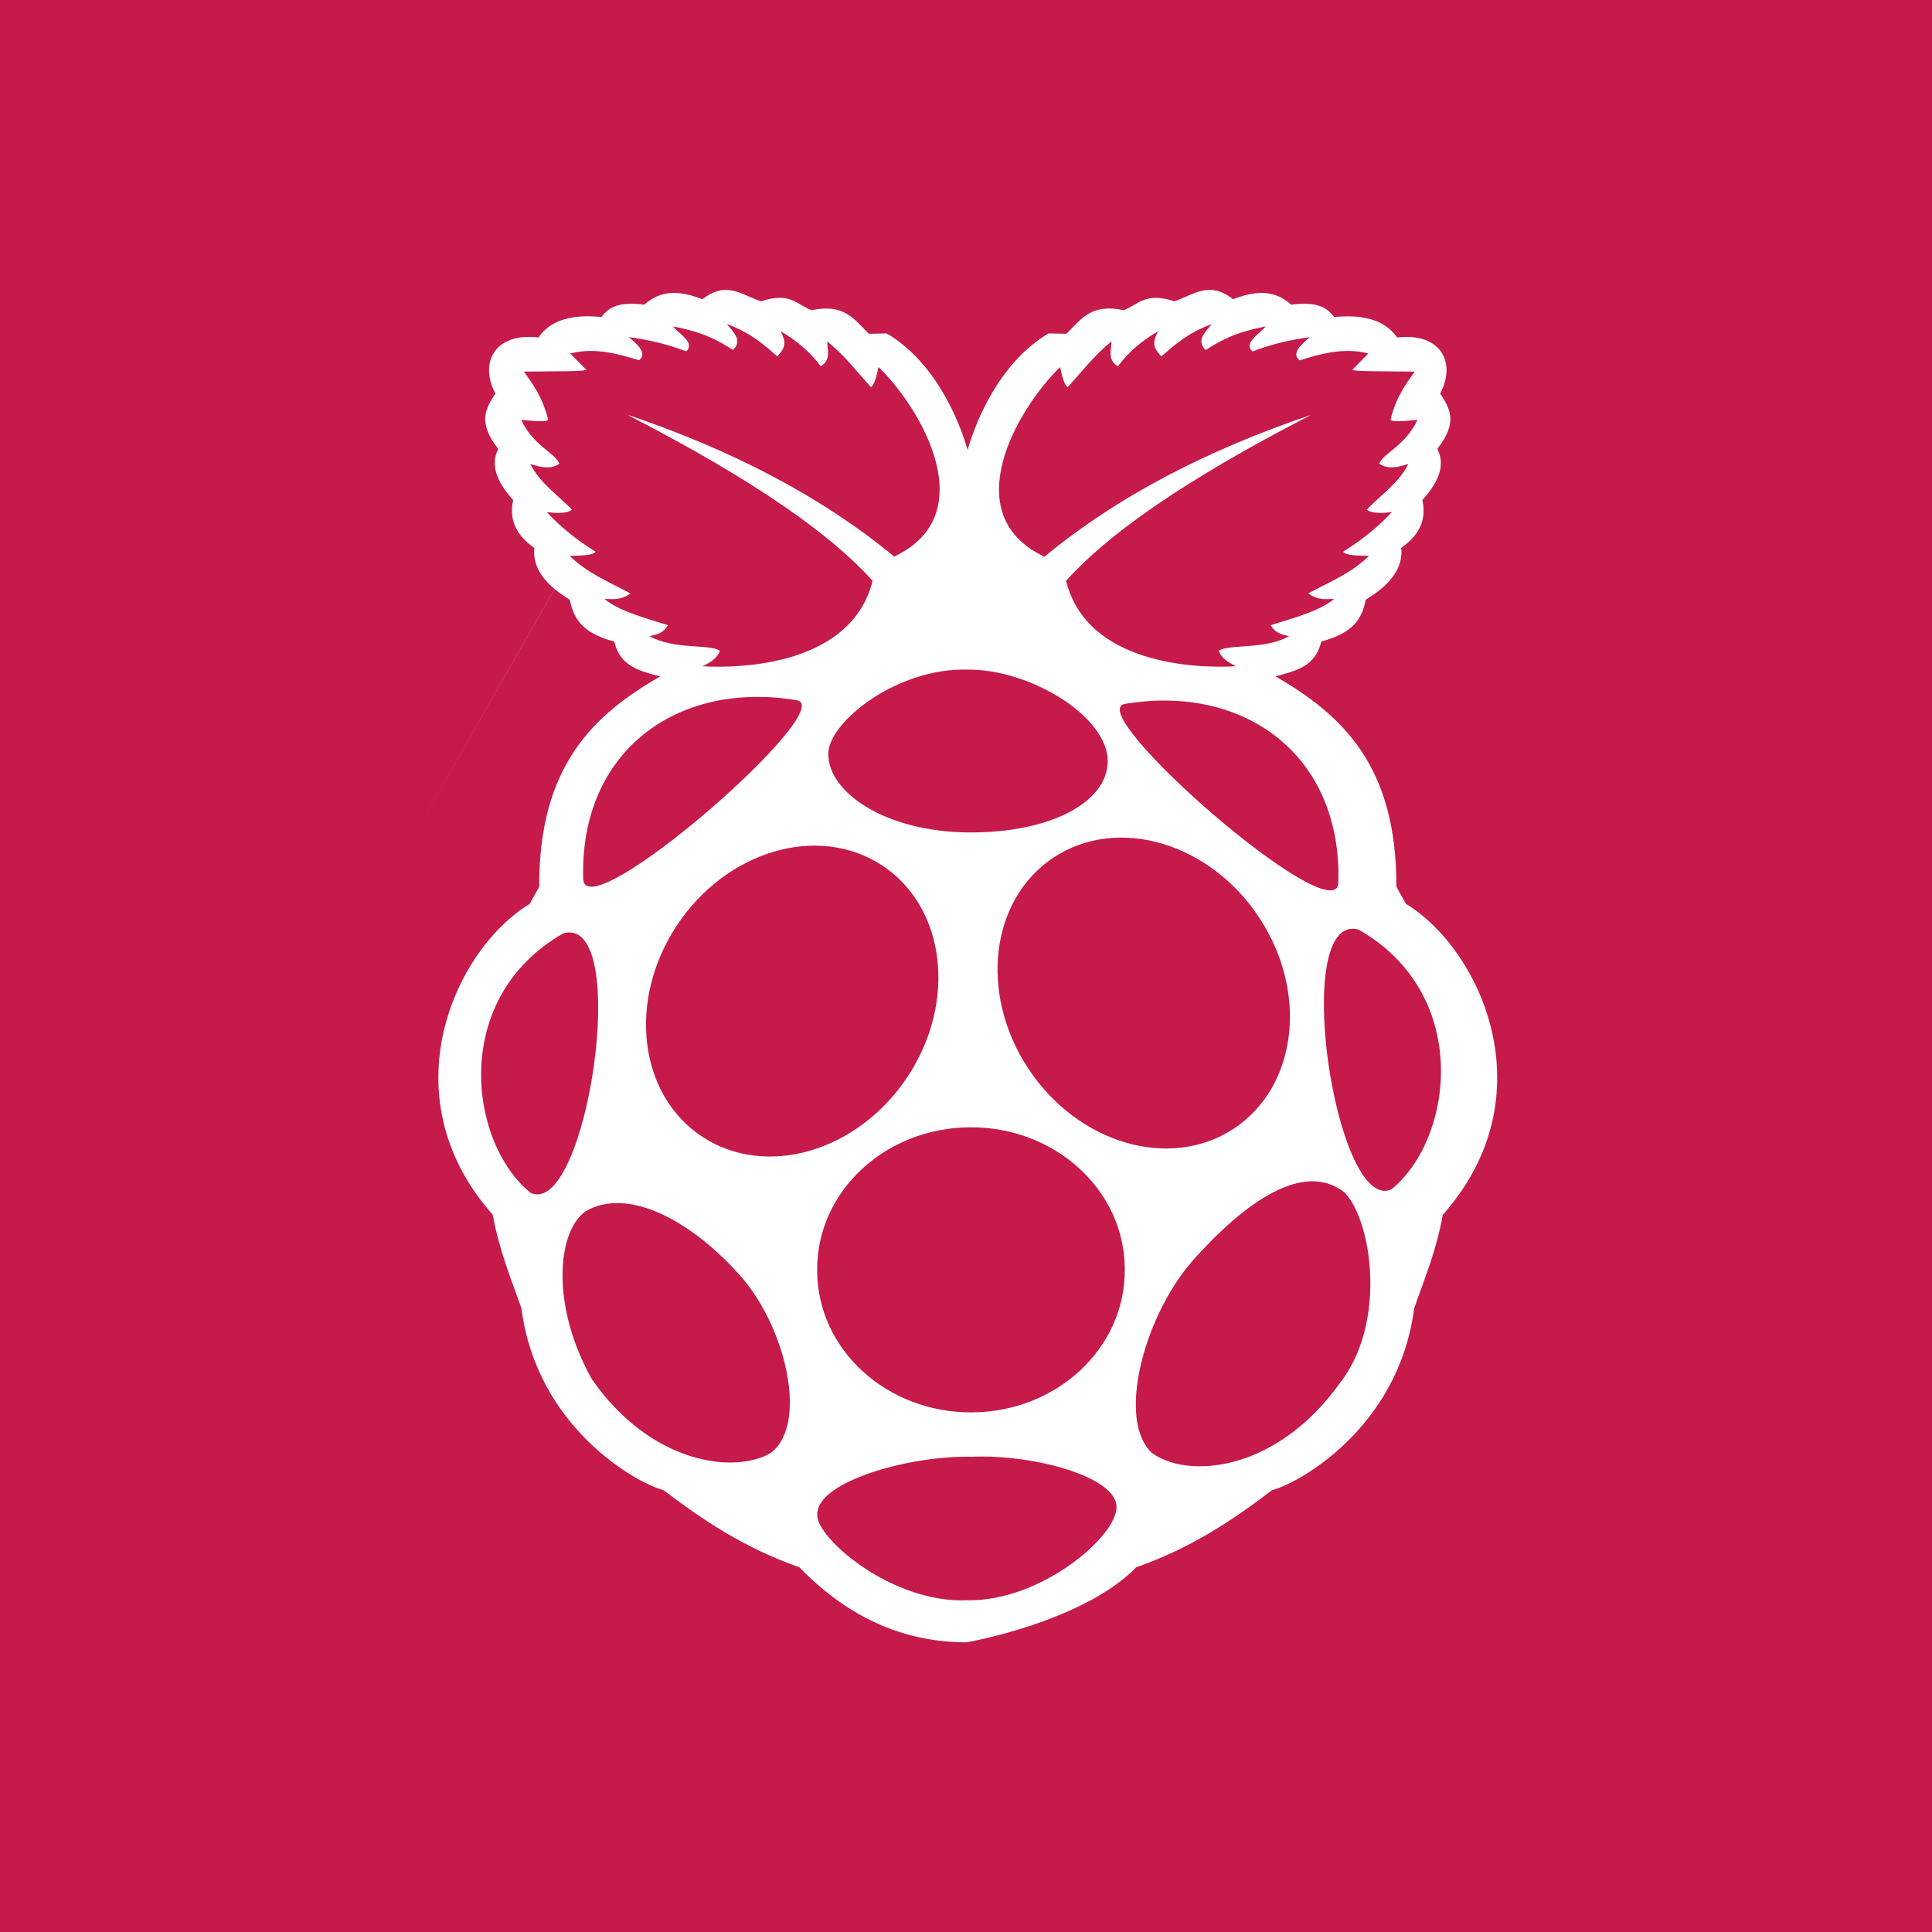 <?xml version="1.0" encoding="UTF-8"?>
<!-- Created with Inkscape (http://www.inkscape.org/) -->
<svg width="48" height="48" version="1.1" viewBox="0 0 26.458 26.458" xmlns="http://www.w3.org/2000/svg" xmlns:cc="http://creativecommons.org/ns#" xmlns:dc="http://purl.org/dc/elements/1.1/" xmlns:rdf="http://www.w3.org/1999/02/22-rdf-syntax-ns#">
 <rect x="-1.4211e-14" y="8.5449e-6" width="26.458" height="26.458" fill="#c51a4a" stroke-width=".278"/>
 <path d="m9.929 3.97c-0.094 3e-3 -0.194 0.037-0.309 0.128-0.28-0.108-0.552-0.146-0.795 0.074-0.375-0.049-0.497 0.052-0.59 0.169-0.082-2e-3 -0.616-0.085-0.861 0.281-0.615-0.073-0.81 0.362-0.589 0.767-0.126 0.195-0.256 0.387 0.038 0.758-0.104 0.207-0.039 0.431 0.205 0.702-0.065 0.29 0.062 0.495 0.29 0.655-0.043 0.397 0.364 0.628 0.486 0.711 0.047 0.232 0.144 0.45 0.609 0.571 0.077 0.345 0.356 0.405 0.627 0.477-0.894 0.52-1.661 1.204-1.656 2.882l-0.131 0.234c-1.026 0.624-1.948 2.628-0.505 4.257 0.094 0.51 0.252 0.876 0.393 1.282 0.21 1.634 1.584 2.399 1.946 2.489 0.531 0.404 1.096 0.788 1.861 1.057 0.721 0.744 1.503 1.027 2.288 1.027 0.012 0 1.602-0.283 2.323-1.027 0.765-0.269 1.331-0.653 1.861-1.057 0.362-0.09 1.736-0.855 1.946-2.489 0.141-0.405 0.299-0.772 0.393-1.282 1.443-1.629 0.52-3.634-0.505-4.258l-0.131-0.234c0.005-1.678-0.762-2.362-1.656-2.882 0.271-0.072 0.55-0.132 0.627-0.477 0.465-0.121 0.562-0.339 0.609-0.571 0.122-0.082 0.529-0.313 0.486-0.711 0.228-0.16 0.355-0.365 0.29-0.655 0.245-0.271 0.309-0.495 0.205-0.702 0.294-0.371 0.164-0.563 0.038-0.757 0.22-0.405 0.026-0.84-0.59-0.767-0.245-0.365-0.779-0.282-0.861-0.281-0.092-0.117-0.214-0.218-0.589-0.169-0.243-0.22-0.515-0.182-0.795-0.074-0.333-0.263-0.553-0.052-0.805 0.028-0.403-0.132-0.495 0.049-0.693 0.122-0.439-0.093-0.573 0.109-0.784 0.323l-0.245-5e-3c-0.663 0.391-0.992 1.186-1.109 1.595-0.117-0.409-0.445-1.204-1.108-1.595l-0.245 5e-3c-0.211-0.213-0.344-0.415-0.784-0.323-0.198-0.073-0.29-0.254-0.693-0.122-0.165-0.052-0.317-0.161-0.496-0.155l-4.549 7.988" fill="#ffffff" stroke-width=".057"/>
 <g transform="translate(0,-270.54)" fill="#c51a4a" stroke-width=".057">
  <path d="m8.609 276.23c1.758 0.906 2.78 1.64 3.341 2.264-0.287 1.149-1.783 1.202-2.33 1.17 0.112-0.052 0.205-0.115 0.239-0.211-0.137-0.098-0.624-0.01-0.964-0.201 0.131-0.027 0.192-0.053 0.253-0.15-0.321-0.102-0.667-0.191-0.87-0.36 0.11 1e-3 0.212 0.025 0.356-0.075-0.288-0.155-0.594-0.278-0.833-0.515 0.149-4e-3 0.309-1e-3 0.356-0.056-0.263-0.163-0.485-0.344-0.669-0.543 0.208 0.025 0.296 4e-3 0.346-0.033-0.199-0.204-0.451-0.376-0.571-0.627 0.154 0.053 0.296 0.074 0.398-5e-3 -0.068-0.153-0.357-0.242-0.524-0.599 0.163 0.016 0.335 0.035 0.37 0-0.075-0.308-0.205-0.48-0.332-0.66 0.348-5e-3 0.875 1e-3 0.851-0.028l-0.215-0.22c0.34-0.091 0.688 0.015 0.94 0.093 0.113-0.089-0.002-0.203-0.14-0.318 0.289 0.039 0.55 0.105 0.786 0.196 0.126-0.114-0.082-0.228-0.182-0.342 0.446 0.085 0.635 0.204 0.823 0.323 0.136-0.131 0.008-0.242-0.084-0.356 0.337 0.125 0.51 0.286 0.692 0.444 0.062-0.084 0.157-0.145 0.042-0.346 0.239 0.138 0.419 0.3 0.552 0.482 0.148-0.094 0.088-0.223 0.089-0.342 0.248 0.202 0.406 0.417 0.599 0.627 0.039-0.028 0.073-0.124 0.103-0.276 0.592 0.575 1.43 2.022 0.215 2.596-1.034-0.852-2.268-1.472-3.636-1.937l3.966e-4 -2.3e-4"/>
  <path d="m17.939 276.23c-1.758 0.907-2.78 1.64-3.34 2.264 0.287 1.149 1.783 1.202 2.33 1.17-0.112-0.052-0.205-0.115-0.239-0.211 0.137-0.098 0.624-0.01 0.964-0.201-0.131-0.027-0.192-0.053-0.253-0.15 0.321-0.102 0.667-0.191 0.87-0.36-0.11 1e-3 -0.212 0.025-0.356-0.075 0.288-0.155 0.594-0.278 0.833-0.515-0.149-4e-3 -0.309-1e-3 -0.356-0.056 0.263-0.163 0.485-0.344 0.669-0.543-0.208 0.025-0.296 4e-3 -0.346-0.033 0.199-0.204 0.451-0.376 0.571-0.627-0.154 0.053-0.296 0.074-0.398-5e-3 0.068-0.153 0.357-0.242 0.524-0.599-0.163 0.016-0.335 0.035-0.37 0 0.076-0.308 0.205-0.481 0.332-0.66-0.348-5e-3 -0.875 1e-3 -0.851-0.028l0.215-0.22c-0.34-0.091-0.688 0.015-0.94 0.094-0.113-0.089 2e-3 -0.203 0.14-0.318-0.289 0.038-0.55 0.105-0.786 0.196-0.126-0.114 0.082-0.228 0.182-0.342-0.446 0.085-0.635 0.204-0.823 0.323-0.136-0.131-0.008-0.242 0.084-0.356-0.337 0.125-0.51 0.286-0.692 0.444-0.062-0.084-0.157-0.145-0.042-0.346-0.239 0.138-0.419 0.3-0.552 0.482-0.148-0.094-0.088-0.223-0.089-0.342-0.248 0.202-0.406 0.417-0.599 0.627-0.039-0.028-0.073-0.124-0.103-0.276-0.592 0.575-1.43 2.023-0.215 2.597 1.033-0.853 2.267-1.472 3.635-1.937h-2.26e-4"/>
  <path d="m15.403 287.93c0.006 1.073-0.932 1.947-2.095 1.952-1.163 6e-3 -2.111-0.859-2.117-1.932-5.6e-5 -7e-3 -5.6e-5 -0.014 0-0.02-0.006-1.073 0.932-1.947 2.095-1.952 1.163-6e-3 2.111 0.859 2.117 1.932v0.021"/>
  <path d="m12.078 282.39c0.873 0.572 1.03 1.868 0.351 2.895s-1.936 1.396-2.809 0.824c-0.873-0.572-1.03-1.868-0.351-2.895 0.679-1.027 1.936-1.396 2.809-0.824"/>
  <path d="m14.434 282.28c-0.873 0.572-1.03 1.868-0.351 2.895 0.679 1.027 1.936 1.396 2.809 0.824 0.873-0.572 1.03-1.868 0.351-2.895-0.679-1.027-1.936-1.396-2.809-0.824"/>
  <path d="m7.717 283.32c0.942-0.253 0.318 3.898-0.449 3.557-0.843-0.678-1.115-2.664 0.449-3.557"/>
  <path d="m18.605 283.27c-0.942-0.253-0.318 3.898 0.449 3.558 0.843-0.678 1.115-2.665-0.449-3.558"/>
  <path d="m15.404 280.18c1.626-0.275 2.979 0.692 2.924 2.455-0.053 0.676-3.523-2.354-2.924-2.455"/>
  <path d="m10.911 280.13c-1.626-0.275-2.979 0.692-2.924 2.455 0.053 0.676 3.523-2.354 2.924-2.455"/>
  <path d="m13.247 279.71c-0.97-0.025-1.902 0.72-1.904 1.153-0.003 0.525 0.767 1.063 1.911 1.077 1.168 8e-3 1.913-0.431 1.916-0.973 0.004-0.614-1.062-1.266-1.923-1.257v5e-5"/>
  <path d="m13.306 290.49c0.846-0.037 1.981 0.273 1.984 0.683 0.014 0.399-1.03 1.299-2.04 1.282-1.046 0.045-2.072-0.857-2.058-1.17-0.016-0.458 1.274-0.816 2.115-0.795"/>
  <path d="m10.181 288.06c0.602 0.726 0.877 2.001 0.374 2.377-0.476 0.287-1.631 0.169-2.451-1.011-0.554-0.99-0.482-1.997-0.094-2.292 0.581-0.354 1.48 0.124 2.171 0.926h-5.7e-5"/>
  <path d="m16.311 287.83c-0.652 0.763-1.015 2.156-0.539 2.604 0.455 0.348 1.675 0.3 2.576-0.951 0.655-0.84 0.435-2.243 0.061-2.616-0.555-0.43-1.353 0.12-2.099 0.962v2.3e-4"/>
 </g>
</svg>
